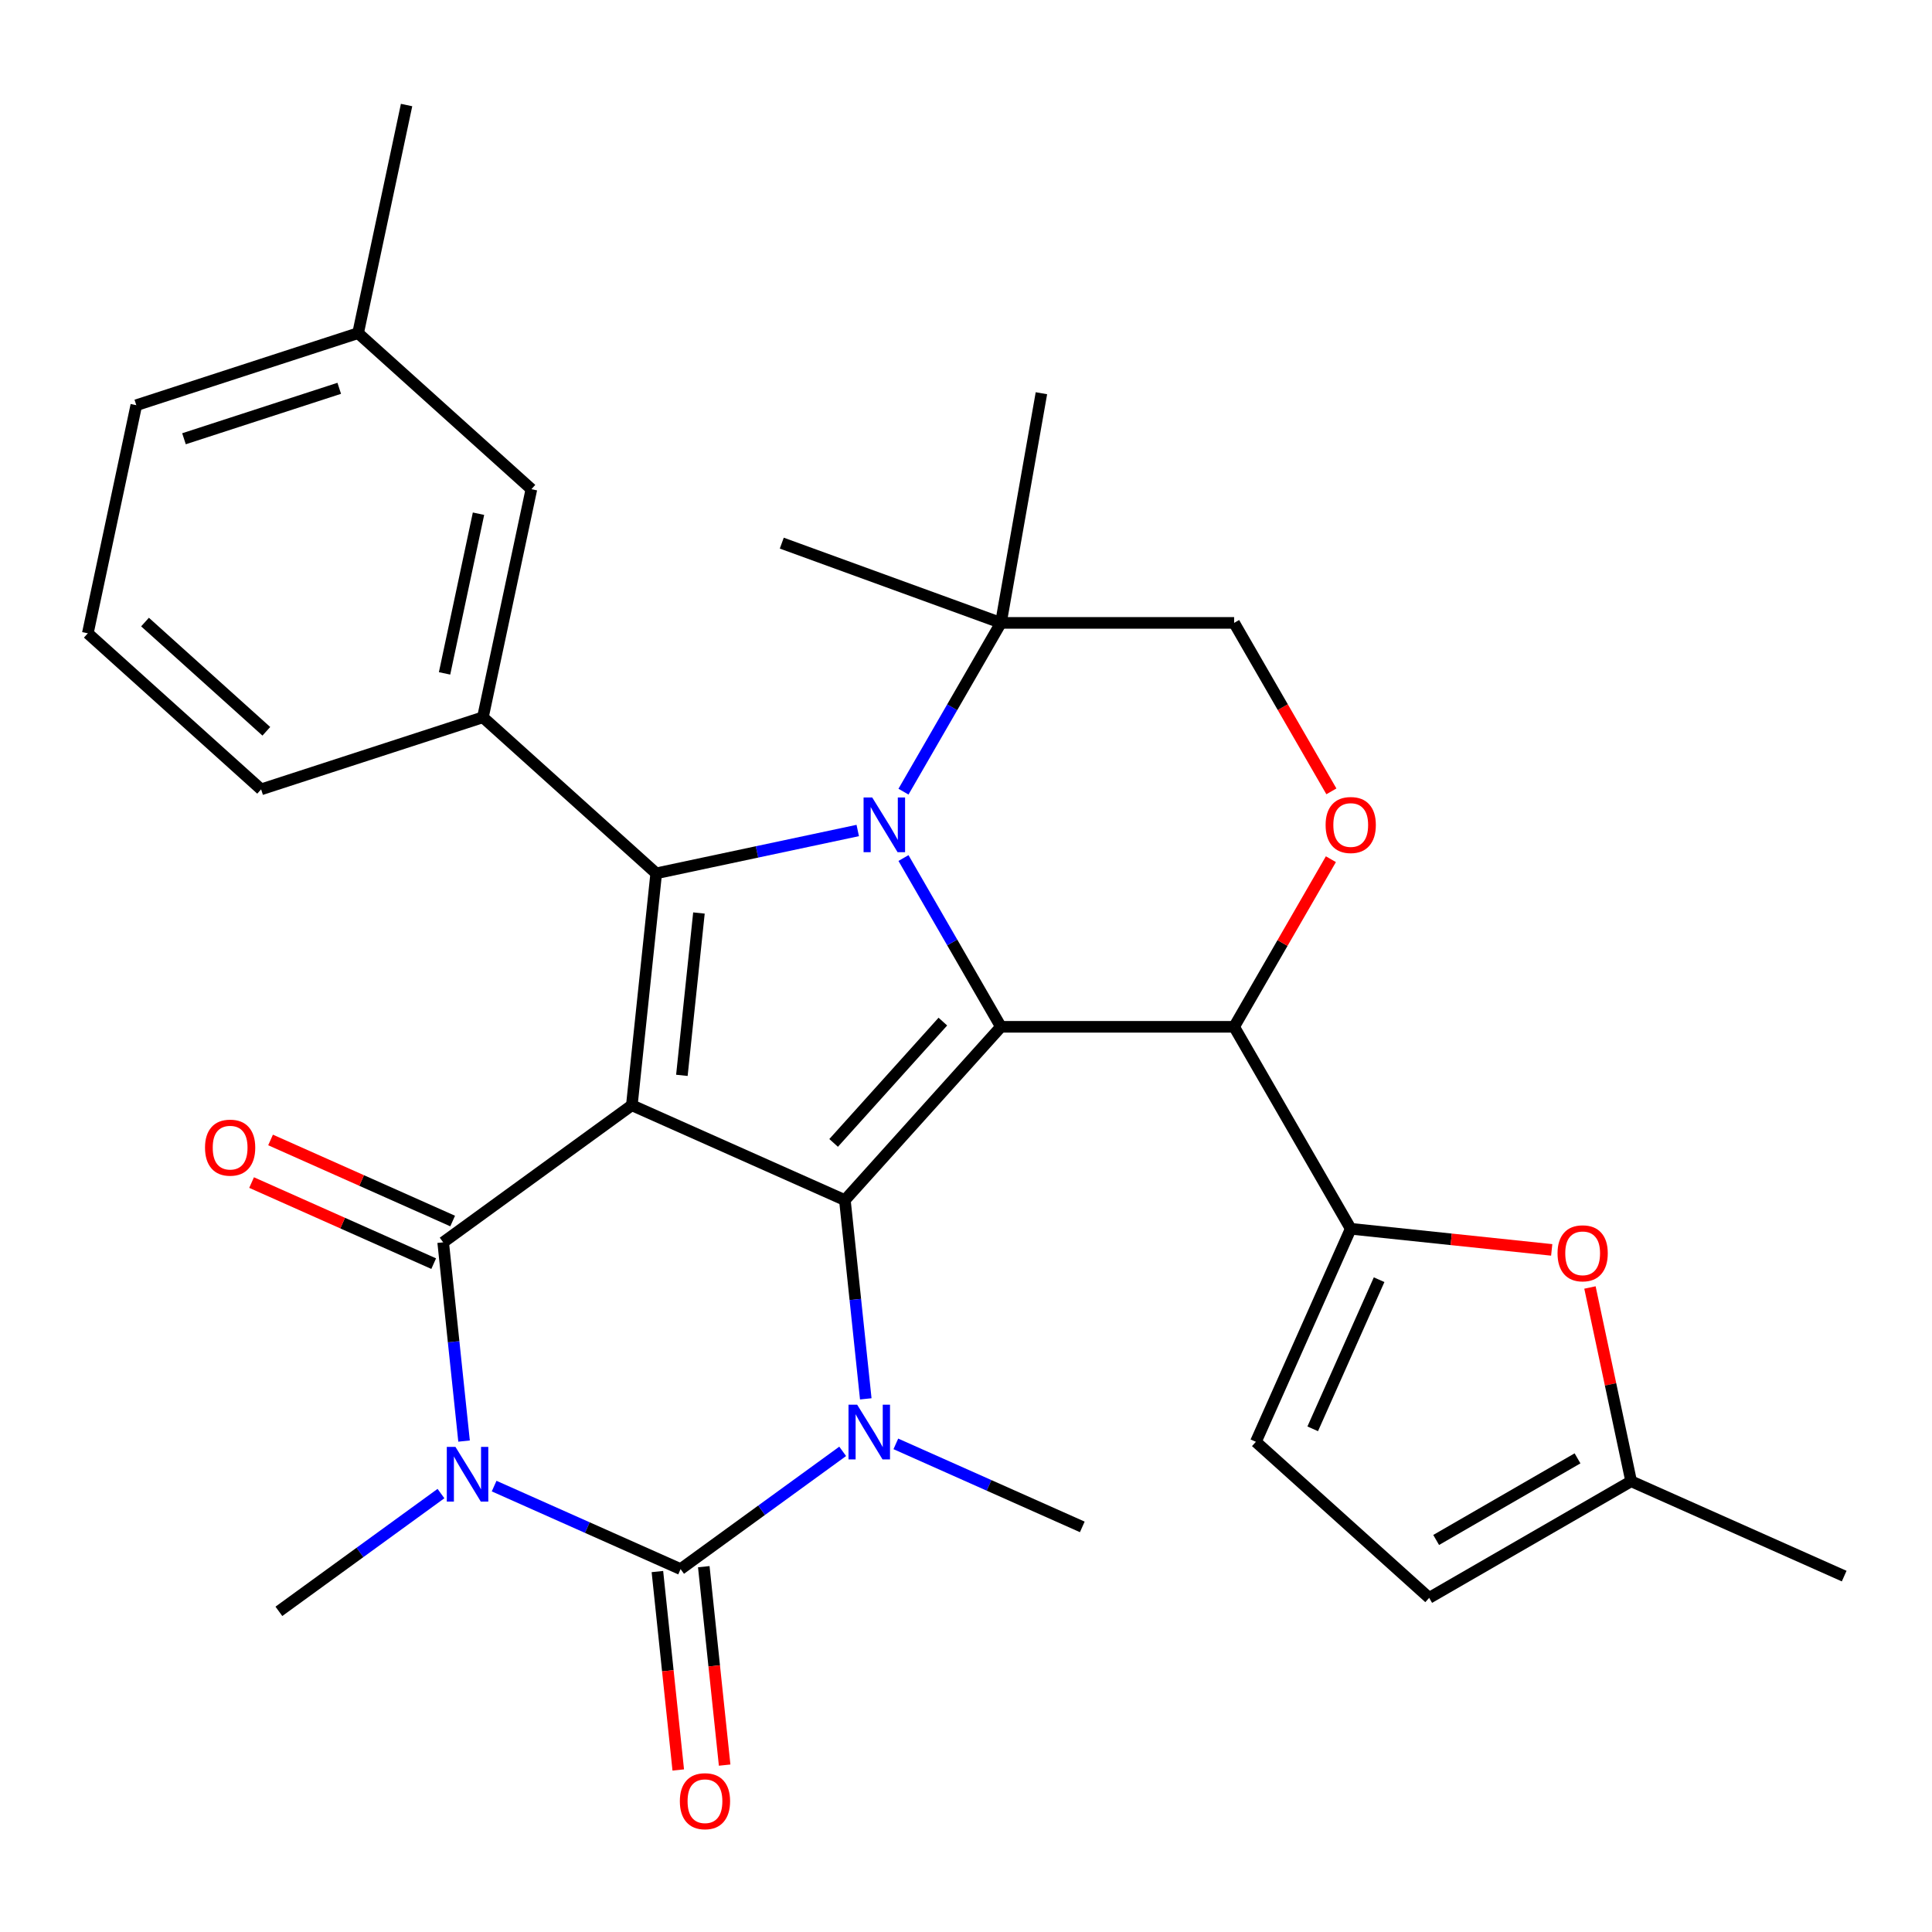 <?xml version='1.0' encoding='iso-8859-1'?>
<svg version='1.1' baseProfile='full'
              xmlns='http://www.w3.org/2000/svg'
                      xmlns:rdkit='http://www.rdkit.org/xml'
                      xmlns:xlink='http://www.w3.org/1999/xlink'
                  xml:space='preserve'
width='1000px' height='1000px' viewBox='0 0 1000 1000'>
<!-- END OF HEADER -->
<rect style='opacity:1.0;fill:#FFFFFF;stroke:none' width='1000' height='1000' x='0' y='0'> </rect>
<path class='bond-0' d='M 327.039,572.082 L 437.309,621.178' style='fill:none;fill-rule:evenodd;stroke:#000000;stroke-width:6px;stroke-linecap:butt;stroke-linejoin:miter;stroke-opacity:1' />
<path class='bond-4' d='M 327.039,572.082 L 229.386,643.031' style='fill:none;fill-rule:evenodd;stroke:#000000;stroke-width:6px;stroke-linecap:butt;stroke-linejoin:miter;stroke-opacity:1' />
<path class='bond-5' d='M 327.039,572.082 L 339.656,452.038' style='fill:none;fill-rule:evenodd;stroke:#000000;stroke-width:6px;stroke-linecap:butt;stroke-linejoin:miter;stroke-opacity:1' />
<path class='bond-5' d='M 352.94,556.599 L 361.772,472.568' style='fill:none;fill-rule:evenodd;stroke:#000000;stroke-width:6px;stroke-linecap:butt;stroke-linejoin:miter;stroke-opacity:1' />
<path class='bond-1' d='M 437.309,621.178 L 518.077,531.476' style='fill:none;fill-rule:evenodd;stroke:#000000;stroke-width:6px;stroke-linecap:butt;stroke-linejoin:miter;stroke-opacity:1' />
<path class='bond-1' d='M 431.484,591.569 L 488.021,528.778' style='fill:none;fill-rule:evenodd;stroke:#000000;stroke-width:6px;stroke-linecap:butt;stroke-linejoin:miter;stroke-opacity:1' />
<path class='bond-7' d='M 437.309,621.178 L 442.715,672.611' style='fill:none;fill-rule:evenodd;stroke:#000000;stroke-width:6px;stroke-linecap:butt;stroke-linejoin:miter;stroke-opacity:1' />
<path class='bond-7' d='M 442.715,672.611 L 448.12,724.044' style='fill:none;fill-rule:evenodd;stroke:#0000FF;stroke-width:6px;stroke-linecap:butt;stroke-linejoin:miter;stroke-opacity:1' />
<path class='bond-8' d='M 518.077,531.476 L 638.782,531.476' style='fill:none;fill-rule:evenodd;stroke:#000000;stroke-width:6px;stroke-linecap:butt;stroke-linejoin:miter;stroke-opacity:1' />
<path class='bond-31' d='M 518.077,531.476 L 492.859,487.798' style='fill:none;fill-rule:evenodd;stroke:#000000;stroke-width:6px;stroke-linecap:butt;stroke-linejoin:miter;stroke-opacity:1' />
<path class='bond-31' d='M 492.859,487.798 L 467.641,444.119' style='fill:none;fill-rule:evenodd;stroke:#0000FF;stroke-width:6px;stroke-linecap:butt;stroke-linejoin:miter;stroke-opacity:1' />
<path class='bond-2' d='M 240.198,745.898 L 234.792,694.465' style='fill:none;fill-rule:evenodd;stroke:#0000FF;stroke-width:6px;stroke-linecap:butt;stroke-linejoin:miter;stroke-opacity:1' />
<path class='bond-2' d='M 234.792,694.465 L 229.386,643.031' style='fill:none;fill-rule:evenodd;stroke:#000000;stroke-width:6px;stroke-linecap:butt;stroke-linejoin:miter;stroke-opacity:1' />
<path class='bond-6' d='M 255.761,769.201 L 304.017,790.686' style='fill:none;fill-rule:evenodd;stroke:#0000FF;stroke-width:6px;stroke-linecap:butt;stroke-linejoin:miter;stroke-opacity:1' />
<path class='bond-6' d='M 304.017,790.686 L 352.273,812.171' style='fill:none;fill-rule:evenodd;stroke:#000000;stroke-width:6px;stroke-linecap:butt;stroke-linejoin:miter;stroke-opacity:1' />
<path class='bond-21' d='M 228.245,773.071 L 186.298,803.548' style='fill:none;fill-rule:evenodd;stroke:#0000FF;stroke-width:6px;stroke-linecap:butt;stroke-linejoin:miter;stroke-opacity:1' />
<path class='bond-21' d='M 186.298,803.548 L 144.35,834.025' style='fill:none;fill-rule:evenodd;stroke:#000000;stroke-width:6px;stroke-linecap:butt;stroke-linejoin:miter;stroke-opacity:1' />
<path class='bond-3' d='M 443.966,429.866 L 391.811,440.952' style='fill:none;fill-rule:evenodd;stroke:#0000FF;stroke-width:6px;stroke-linecap:butt;stroke-linejoin:miter;stroke-opacity:1' />
<path class='bond-3' d='M 391.811,440.952 L 339.656,452.038' style='fill:none;fill-rule:evenodd;stroke:#000000;stroke-width:6px;stroke-linecap:butt;stroke-linejoin:miter;stroke-opacity:1' />
<path class='bond-13' d='M 467.641,409.764 L 492.859,366.086' style='fill:none;fill-rule:evenodd;stroke:#0000FF;stroke-width:6px;stroke-linecap:butt;stroke-linejoin:miter;stroke-opacity:1' />
<path class='bond-13' d='M 492.859,366.086 L 518.077,322.408' style='fill:none;fill-rule:evenodd;stroke:#000000;stroke-width:6px;stroke-linecap:butt;stroke-linejoin:miter;stroke-opacity:1' />
<path class='bond-17' d='M 234.295,632.004 L 187.169,611.022' style='fill:none;fill-rule:evenodd;stroke:#000000;stroke-width:6px;stroke-linecap:butt;stroke-linejoin:miter;stroke-opacity:1' />
<path class='bond-17' d='M 187.169,611.022 L 140.043,590.04' style='fill:none;fill-rule:evenodd;stroke:#FF0000;stroke-width:6px;stroke-linecap:butt;stroke-linejoin:miter;stroke-opacity:1' />
<path class='bond-17' d='M 224.476,654.058 L 177.35,633.076' style='fill:none;fill-rule:evenodd;stroke:#000000;stroke-width:6px;stroke-linecap:butt;stroke-linejoin:miter;stroke-opacity:1' />
<path class='bond-17' d='M 177.35,633.076 L 130.224,612.094' style='fill:none;fill-rule:evenodd;stroke:#FF0000;stroke-width:6px;stroke-linecap:butt;stroke-linejoin:miter;stroke-opacity:1' />
<path class='bond-10' d='M 339.656,452.038 L 249.954,371.27' style='fill:none;fill-rule:evenodd;stroke:#000000;stroke-width:6px;stroke-linecap:butt;stroke-linejoin:miter;stroke-opacity:1' />
<path class='bond-16' d='M 340.269,813.433 L 345.666,864.786' style='fill:none;fill-rule:evenodd;stroke:#000000;stroke-width:6px;stroke-linecap:butt;stroke-linejoin:miter;stroke-opacity:1' />
<path class='bond-16' d='M 345.666,864.786 L 351.064,916.139' style='fill:none;fill-rule:evenodd;stroke:#FF0000;stroke-width:6px;stroke-linecap:butt;stroke-linejoin:miter;stroke-opacity:1' />
<path class='bond-16' d='M 364.277,810.909 L 369.675,862.263' style='fill:none;fill-rule:evenodd;stroke:#000000;stroke-width:6px;stroke-linecap:butt;stroke-linejoin:miter;stroke-opacity:1' />
<path class='bond-16' d='M 369.675,862.263 L 375.072,913.616' style='fill:none;fill-rule:evenodd;stroke:#FF0000;stroke-width:6px;stroke-linecap:butt;stroke-linejoin:miter;stroke-opacity:1' />
<path class='bond-32' d='M 352.273,812.171 L 394.221,781.694' style='fill:none;fill-rule:evenodd;stroke:#000000;stroke-width:6px;stroke-linecap:butt;stroke-linejoin:miter;stroke-opacity:1' />
<path class='bond-32' d='M 394.221,781.694 L 436.168,751.218' style='fill:none;fill-rule:evenodd;stroke:#0000FF;stroke-width:6px;stroke-linecap:butt;stroke-linejoin:miter;stroke-opacity:1' />
<path class='bond-22' d='M 463.684,747.347 L 511.94,768.832' style='fill:none;fill-rule:evenodd;stroke:#0000FF;stroke-width:6px;stroke-linecap:butt;stroke-linejoin:miter;stroke-opacity:1' />
<path class='bond-22' d='M 511.94,768.832 L 560.196,790.317' style='fill:none;fill-rule:evenodd;stroke:#000000;stroke-width:6px;stroke-linecap:butt;stroke-linejoin:miter;stroke-opacity:1' />
<path class='bond-9' d='M 638.782,531.476 L 699.135,636.01' style='fill:none;fill-rule:evenodd;stroke:#000000;stroke-width:6px;stroke-linecap:butt;stroke-linejoin:miter;stroke-opacity:1' />
<path class='bond-11' d='M 638.782,531.476 L 663.827,488.098' style='fill:none;fill-rule:evenodd;stroke:#000000;stroke-width:6px;stroke-linecap:butt;stroke-linejoin:miter;stroke-opacity:1' />
<path class='bond-11' d='M 663.827,488.098 L 688.871,444.719' style='fill:none;fill-rule:evenodd;stroke:#FF0000;stroke-width:6px;stroke-linecap:butt;stroke-linejoin:miter;stroke-opacity:1' />
<path class='bond-12' d='M 699.135,636.01 L 751.148,641.477' style='fill:none;fill-rule:evenodd;stroke:#000000;stroke-width:6px;stroke-linecap:butt;stroke-linejoin:miter;stroke-opacity:1' />
<path class='bond-12' d='M 751.148,641.477 L 803.162,646.944' style='fill:none;fill-rule:evenodd;stroke:#FF0000;stroke-width:6px;stroke-linecap:butt;stroke-linejoin:miter;stroke-opacity:1' />
<path class='bond-14' d='M 699.135,636.01 L 650.04,746.28' style='fill:none;fill-rule:evenodd;stroke:#000000;stroke-width:6px;stroke-linecap:butt;stroke-linejoin:miter;stroke-opacity:1' />
<path class='bond-14' d='M 713.825,662.37 L 679.458,739.559' style='fill:none;fill-rule:evenodd;stroke:#000000;stroke-width:6px;stroke-linecap:butt;stroke-linejoin:miter;stroke-opacity:1' />
<path class='bond-20' d='M 249.954,371.27 L 275.05,253.202' style='fill:none;fill-rule:evenodd;stroke:#000000;stroke-width:6px;stroke-linecap:butt;stroke-linejoin:miter;stroke-opacity:1' />
<path class='bond-20' d='M 230.105,348.541 L 247.672,265.893' style='fill:none;fill-rule:evenodd;stroke:#000000;stroke-width:6px;stroke-linecap:butt;stroke-linejoin:miter;stroke-opacity:1' />
<path class='bond-24' d='M 249.954,371.27 L 135.156,408.57' style='fill:none;fill-rule:evenodd;stroke:#000000;stroke-width:6px;stroke-linecap:butt;stroke-linejoin:miter;stroke-opacity:1' />
<path class='bond-33' d='M 689.125,409.604 L 663.954,366.006' style='fill:none;fill-rule:evenodd;stroke:#FF0000;stroke-width:6px;stroke-linecap:butt;stroke-linejoin:miter;stroke-opacity:1' />
<path class='bond-33' d='M 663.954,366.006 L 638.782,322.408' style='fill:none;fill-rule:evenodd;stroke:#000000;stroke-width:6px;stroke-linecap:butt;stroke-linejoin:miter;stroke-opacity:1' />
<path class='bond-15' d='M 822.958,666.405 L 833.617,716.55' style='fill:none;fill-rule:evenodd;stroke:#FF0000;stroke-width:6px;stroke-linecap:butt;stroke-linejoin:miter;stroke-opacity:1' />
<path class='bond-15' d='M 833.617,716.55 L 844.275,766.695' style='fill:none;fill-rule:evenodd;stroke:#000000;stroke-width:6px;stroke-linecap:butt;stroke-linejoin:miter;stroke-opacity:1' />
<path class='bond-19' d='M 518.077,322.408 L 638.782,322.408' style='fill:none;fill-rule:evenodd;stroke:#000000;stroke-width:6px;stroke-linecap:butt;stroke-linejoin:miter;stroke-opacity:1' />
<path class='bond-25' d='M 518.077,322.408 L 404.65,281.124' style='fill:none;fill-rule:evenodd;stroke:#000000;stroke-width:6px;stroke-linecap:butt;stroke-linejoin:miter;stroke-opacity:1' />
<path class='bond-26' d='M 518.077,322.408 L 539.037,203.536' style='fill:none;fill-rule:evenodd;stroke:#000000;stroke-width:6px;stroke-linecap:butt;stroke-linejoin:miter;stroke-opacity:1' />
<path class='bond-18' d='M 650.04,746.28 L 739.741,827.048' style='fill:none;fill-rule:evenodd;stroke:#000000;stroke-width:6px;stroke-linecap:butt;stroke-linejoin:miter;stroke-opacity:1' />
<path class='bond-28' d='M 844.275,766.695 L 954.545,815.79' style='fill:none;fill-rule:evenodd;stroke:#000000;stroke-width:6px;stroke-linecap:butt;stroke-linejoin:miter;stroke-opacity:1' />
<path class='bond-35' d='M 844.275,766.695 L 739.741,827.048' style='fill:none;fill-rule:evenodd;stroke:#000000;stroke-width:6px;stroke-linecap:butt;stroke-linejoin:miter;stroke-opacity:1' />
<path class='bond-35' d='M 816.525,754.841 L 743.351,797.088' style='fill:none;fill-rule:evenodd;stroke:#000000;stroke-width:6px;stroke-linecap:butt;stroke-linejoin:miter;stroke-opacity:1' />
<path class='bond-23' d='M 275.05,253.202 L 185.348,172.434' style='fill:none;fill-rule:evenodd;stroke:#000000;stroke-width:6px;stroke-linecap:butt;stroke-linejoin:miter;stroke-opacity:1' />
<path class='bond-30' d='M 185.348,172.434 L 210.445,54.367' style='fill:none;fill-rule:evenodd;stroke:#000000;stroke-width:6px;stroke-linecap:butt;stroke-linejoin:miter;stroke-opacity:1' />
<path class='bond-34' d='M 185.348,172.434 L 70.551,209.734' style='fill:none;fill-rule:evenodd;stroke:#000000;stroke-width:6px;stroke-linecap:butt;stroke-linejoin:miter;stroke-opacity:1' />
<path class='bond-34' d='M 175.589,200.989 L 95.23,227.099' style='fill:none;fill-rule:evenodd;stroke:#000000;stroke-width:6px;stroke-linecap:butt;stroke-linejoin:miter;stroke-opacity:1' />
<path class='bond-27' d='M 135.156,408.57 L 45.455,327.802' style='fill:none;fill-rule:evenodd;stroke:#000000;stroke-width:6px;stroke-linecap:butt;stroke-linejoin:miter;stroke-opacity:1' />
<path class='bond-27' d='M 137.855,378.515 L 75.063,321.977' style='fill:none;fill-rule:evenodd;stroke:#000000;stroke-width:6px;stroke-linecap:butt;stroke-linejoin:miter;stroke-opacity:1' />
<path class='bond-29' d='M 45.455,327.802 L 70.551,209.734' style='fill:none;fill-rule:evenodd;stroke:#000000;stroke-width:6px;stroke-linecap:butt;stroke-linejoin:miter;stroke-opacity:1' />
<path  class='atom-3' d='M 235.743 748.916
L 245.023 763.916
Q 245.943 765.396, 247.423 768.076
Q 248.903 770.756, 248.983 770.916
L 248.983 748.916
L 252.743 748.916
L 252.743 777.236
L 248.863 777.236
L 238.903 760.836
Q 237.743 758.916, 236.503 756.716
Q 235.303 754.516, 234.943 753.836
L 234.943 777.236
L 231.263 777.236
L 231.263 748.916
L 235.743 748.916
' fill='#0000FF'/>
<path  class='atom-4' d='M 451.464 412.782
L 460.744 427.782
Q 461.664 429.262, 463.144 431.942
Q 464.624 434.622, 464.704 434.782
L 464.704 412.782
L 468.464 412.782
L 468.464 441.102
L 464.584 441.102
L 454.624 424.702
Q 453.464 422.782, 452.224 420.582
Q 451.024 418.382, 450.664 417.702
L 450.664 441.102
L 446.984 441.102
L 446.984 412.782
L 451.464 412.782
' fill='#0000FF'/>
<path  class='atom-8' d='M 443.666 727.062
L 452.946 742.062
Q 453.866 743.542, 455.346 746.222
Q 456.826 748.902, 456.906 749.062
L 456.906 727.062
L 460.666 727.062
L 460.666 755.382
L 456.786 755.382
L 446.826 738.982
Q 445.666 737.062, 444.426 734.862
Q 443.226 732.662, 442.866 731.982
L 442.866 755.382
L 439.186 755.382
L 439.186 727.062
L 443.666 727.062
' fill='#0000FF'/>
<path  class='atom-12' d='M 686.135 427.022
Q 686.135 420.222, 689.495 416.422
Q 692.855 412.622, 699.135 412.622
Q 705.415 412.622, 708.775 416.422
Q 712.135 420.222, 712.135 427.022
Q 712.135 433.902, 708.735 437.822
Q 705.335 441.702, 699.135 441.702
Q 692.895 441.702, 689.495 437.822
Q 686.135 433.942, 686.135 427.022
M 699.135 438.502
Q 703.455 438.502, 705.775 435.622
Q 708.135 432.702, 708.135 427.022
Q 708.135 421.462, 705.775 418.662
Q 703.455 415.822, 699.135 415.822
Q 694.815 415.822, 692.455 418.622
Q 690.135 421.422, 690.135 427.022
Q 690.135 432.742, 692.455 435.622
Q 694.815 438.502, 699.135 438.502
' fill='#FF0000'/>
<path  class='atom-13' d='M 806.179 648.707
Q 806.179 641.907, 809.539 638.107
Q 812.899 634.307, 819.179 634.307
Q 825.459 634.307, 828.819 638.107
Q 832.179 641.907, 832.179 648.707
Q 832.179 655.587, 828.779 659.507
Q 825.379 663.387, 819.179 663.387
Q 812.939 663.387, 809.539 659.507
Q 806.179 655.627, 806.179 648.707
M 819.179 660.187
Q 823.499 660.187, 825.819 657.307
Q 828.179 654.387, 828.179 648.707
Q 828.179 643.147, 825.819 640.347
Q 823.499 637.507, 819.179 637.507
Q 814.859 637.507, 812.499 640.307
Q 810.179 643.107, 810.179 648.707
Q 810.179 654.427, 812.499 657.307
Q 814.859 660.187, 819.179 660.187
' fill='#FF0000'/>
<path  class='atom-17' d='M 351.89 932.295
Q 351.89 925.495, 355.25 921.695
Q 358.61 917.895, 364.89 917.895
Q 371.17 917.895, 374.53 921.695
Q 377.89 925.495, 377.89 932.295
Q 377.89 939.175, 374.49 943.095
Q 371.09 946.975, 364.89 946.975
Q 358.65 946.975, 355.25 943.095
Q 351.89 939.215, 351.89 932.295
M 364.89 943.775
Q 369.21 943.775, 371.53 940.895
Q 373.89 937.975, 373.89 932.295
Q 373.89 926.735, 371.53 923.935
Q 369.21 921.095, 364.89 921.095
Q 360.57 921.095, 358.21 923.895
Q 355.89 926.695, 355.89 932.295
Q 355.89 938.015, 358.21 940.895
Q 360.57 943.775, 364.89 943.775
' fill='#FF0000'/>
<path  class='atom-18' d='M 106.116 594.016
Q 106.116 587.216, 109.476 583.416
Q 112.836 579.616, 119.116 579.616
Q 125.396 579.616, 128.756 583.416
Q 132.116 587.216, 132.116 594.016
Q 132.116 600.896, 128.716 604.816
Q 125.316 608.696, 119.116 608.696
Q 112.876 608.696, 109.476 604.816
Q 106.116 600.936, 106.116 594.016
M 119.116 605.496
Q 123.436 605.496, 125.756 602.616
Q 128.116 599.696, 128.116 594.016
Q 128.116 588.456, 125.756 585.656
Q 123.436 582.816, 119.116 582.816
Q 114.796 582.816, 112.436 585.616
Q 110.116 588.416, 110.116 594.016
Q 110.116 599.736, 112.436 602.616
Q 114.796 605.496, 119.116 605.496
' fill='#FF0000'/>
</svg>
